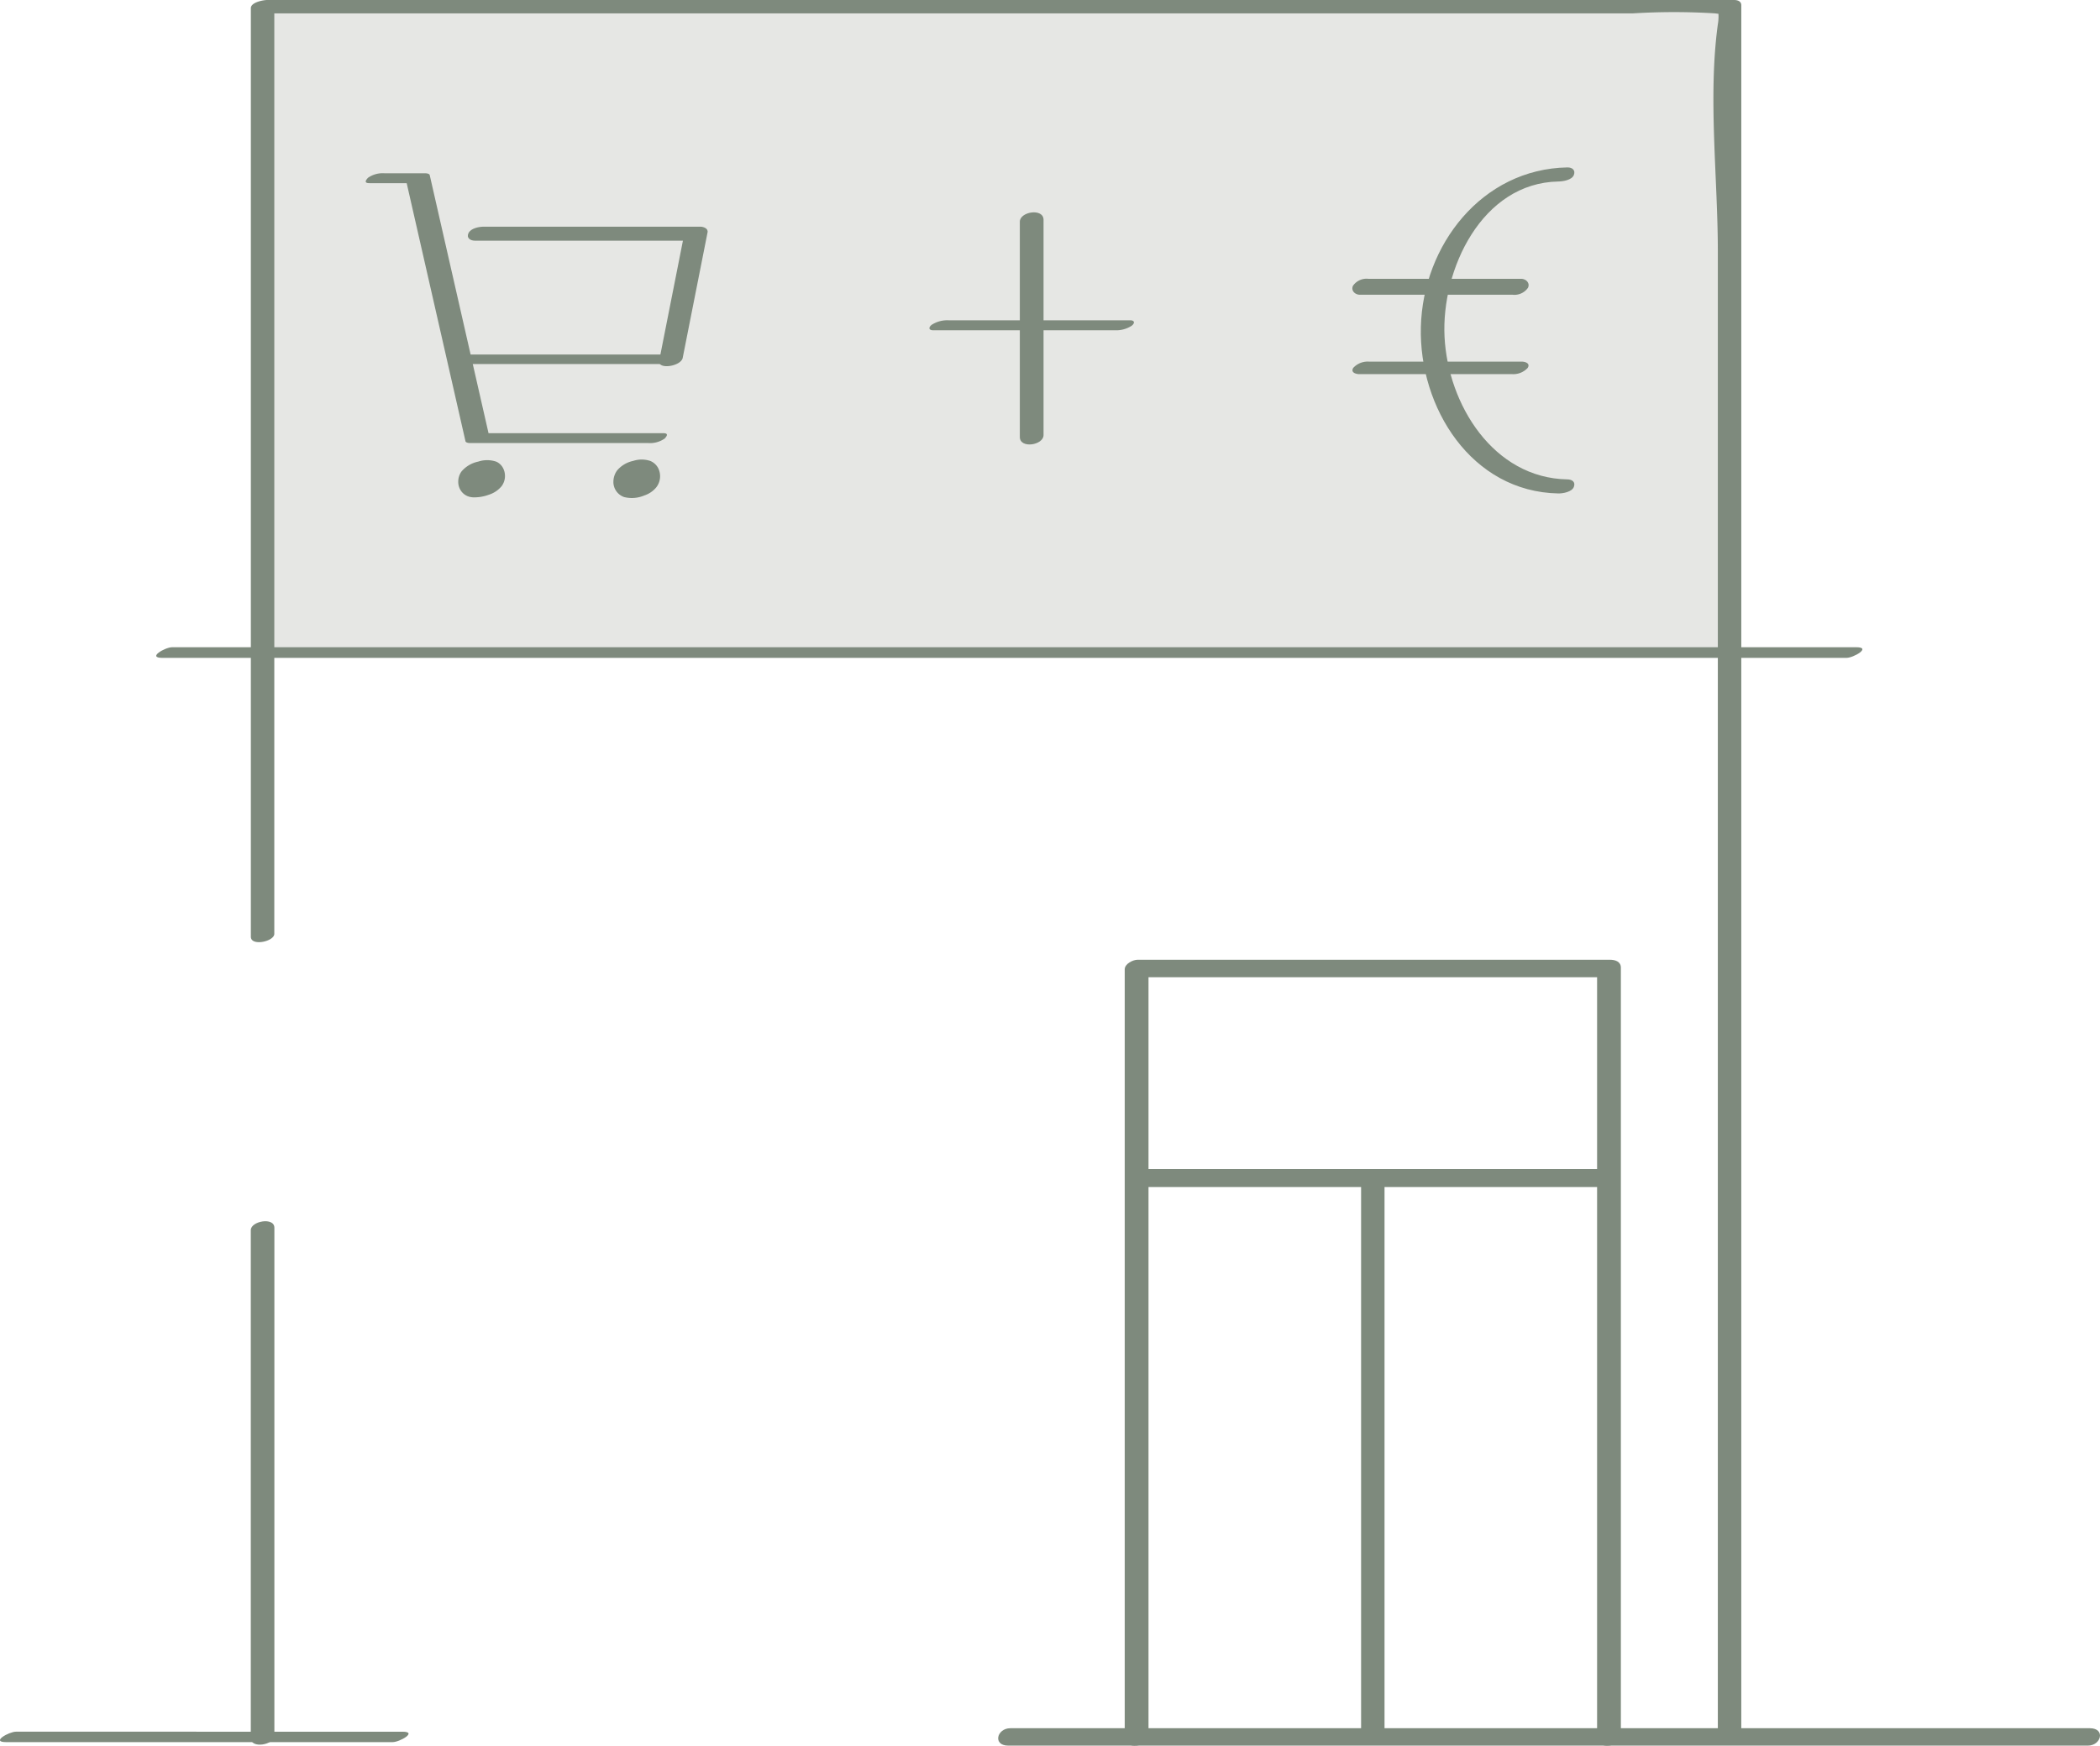<svg id="Ebene_1" data-name="Ebene 1" xmlns="http://www.w3.org/2000/svg" width="110.648" height="92" viewBox="0 0 110.648 92"><defs><style>.cls-1{fill:#e6e7e4;}.cls-2{fill:#7e8a7d;}</style></defs><rect class="cls-1" x="13.836" y="0.352" width="77.294" height="34.038"/><path class="cls-2" d="M19.469,9.654h2.157l-.219-.094,2.347,10.304L24.526,23.254c.017.076.168.094.219.094h9.399a1.351,1.351,0,0,0,.874-.234c.128-.136.222-.286-.077-.286H25.543l.219.094-2.607-11.443-.513-2.252c-.017-.076-.168-.094-.219-.094H20.266a1.351,1.351,0,0,0-.874.234c-.128.136-.222.286.077.286Z"/><path class="cls-2" d="M35.752,18.682H24.622a1.485,1.485,0,0,0-.874.234c-.157.129-.201.27.072.27H34.951a1.485,1.485,0,0,0,.874-.234c.157-.129.201-.27-.072-.27H24.622a1.485,1.485,0,0,0-.874.234c-.157.129-.201.27.072.27H34.951a1.485,1.485,0,0,0,.874-.234C35.982,18.823,36.026,18.682,35.752,18.682Z"/><path class="cls-2" d="M35.971,18.863l1.31-6.619c.041-.21-.223-.298-.384-.298H25.495c-.256,0-.69.081-.813.345-.117.251.1.393.343.393H36.426l-.384-.298L34.733,19.006c-.098.496,1.15.303,1.238-.143Z"/><path class="cls-2" d="M25.38,25.069a1.029,1.029,0,0,1,.01-.128l-.008.057a.813.813,0,0,1,.152-.363l-.05.063c.031-.039.069-.07.103-.106q-.094.069-.042.032l.03-.019q-.137.072-.069.039-.173.069-.093.039-.202.06-.111.035a1.326,1.326,0,0,1-.248.045c.08-.006-.155-.001-.042.002.068.002-.115-.023-.018.001a.607.607,0,0,1,.068.022l-.075-.03a.641.641,0,0,1,.257.198l-.036-.045a.833.833,0,0,1,.152.62l.008-.057a.813.813,0,0,1-.152.363L25.267,25.771c-.031.039-.069.07-.103.106q.094-.069.042-.032l-.03.019q.137-.072.069-.039.173-.069.093-.039.202-.06.111-.035a1.325,1.325,0,0,1,.248-.045c-.08.006.155.001.042-.002-.068-.002.115.023.018-.001a.609.609,0,0,1-.068-.022l.075.03a.642.642,0,0,1-.257-.198l.036.045a.824.824,0,0,1-.162-.492c-.001-.074-.188-.087-.218-.088a1.449,1.449,0,0,0-.452.06,1.421,1.421,0,0,0-.422.174c-.066.045-.145.095-.144.185a.822.822,0,0,0,.139.461.774.774,0,0,0,.424.315.937.937,0,0,0,.286.038,2.229,2.229,0,0,0,.773-.142,1.425,1.425,0,0,0,.669-.455.905.905,0,0,0,.062-.961.749.749,0,0,0-.347-.322,1.485,1.485,0,0,0-.953-.004,1.571,1.571,0,0,0-.883.521.92.92,0,0,0-.17.549c-.001.074.19.087.218.088a1.449,1.449,0,0,0,.452-.06,1.421,1.421,0,0,0,.422-.174C25.303,25.207,25.379,25.159,25.38,25.069Z"/><path class="cls-2" d="M33.555,25.069c0-.022.001-.043.002-.065l-.005.068a.835.835,0,0,1,.126-.38l-.047.072a.777.777,0,0,1,.057-.076c.015-.017.087-.084.023-.029-.065.057.016-.003.031-.018-.005.005-.132.076-.061.039.05-.025-.165.069-.084.039.014-.005-.186.058-.111.037q-.202.04-.122.027.043-.006-.05.005-.093.008-.05.006.014-.001.028-.001c-.001 0-.141-.011-.08,0,.015.003.08.013-.001-.002-.08-.015-.019-.002-.003.003a.606.606,0,0,1,.082.034l-.077-.039a.669.669,0,0,1,.231.206l-.039-.056a.838.838,0,0,1,.137.526l.006-.068a.835.835,0,0,1-.126.38l.047-.072a.78.78,0,0,1-.057.076c-.015.017-.087.084-.023.029.065-.057-.016.003-.031.018.005-.005.132-.076.06-.039-.05.025.165-.069.084-.039-.014.005.186-.058.111-.037q.202-.04.122-.027-.043.006.05-.005.093-.008.05-.006-.014.001-.028.001c.001-0.0.141.011.08,0-.015-.003-.08-.013.001.002.08.015.019.002.003-.003a.605.605,0,0,1-.082-.034l.077.039a.668.668,0,0,1-.231-.206l.039.056a.834.834,0,0,1-.139-.461c-.001-.083-.182-.111-.225-.116a1.246,1.246,0,0,0-.455.049,1.218,1.218,0,0,0-.419.185.266.266,0,0,0-.137.213.842.842,0,0,0,.569.796,1.679,1.679,0,0,0,1.063-.086,1.367,1.367,0,0,0,.626-.425.953.953,0,0,0,.095-1.029.831.831,0,0,0-.41-.365,1.438,1.438,0,0,0-.9-.001,1.521,1.521,0,0,0-.839.493,1.007,1.007,0,0,0-.203.617c-.001.083.184.111.225.116a1.246,1.246,0,0,0,.455-.049,1.218,1.218,0,0,0,.419-.185A.27.27,0,0,0,33.555,25.069Z"/><path class="cls-2" d="M53.734,11.686V23.029c0,.631,1.25.437,1.25-.101V11.585c0-.631-1.25-.437-1.25.101Z"/><path class="cls-2" d="M49.176,17.406h9.571a1.512,1.512,0,0,0,.874-.234c.171-.127.186-.293-.079-.293h-9.571a1.512,1.512,0,0,0-.874.234c-.171.127-.186.293.079.293Z"/><path class="cls-2" d="M82.584,25.264c-3.905-.07-6.294-3.954-6.472-7.514C75.936,14.21,78.072,9.637,82.114,9.565c.24-.004.713-.076.813-.346.093-.249-.08-.4-.344-.396-4.507.081-7.609,4.099-7.718,8.411-.107,4.242,2.663,8.689,7.248,8.771.238.004.715-.081.813-.346.095-.256-.082-.391-.344-.396Z"/><path class="cls-2" d="M71.654,15.533h8.046a.868.868,0,0,0,.808-.366c.121-.255-.106-.474-.365-.474H72.097a.868.868,0,0,0-.808.366c-.121.255.106.474.365.474Z"/><path class="cls-2" d="M71.63,19.717h8.046a1.031,1.031,0,0,0,.818-.329c.148-.24-.126-.331-.326-.331H72.121a1.031,1.031,0,0,0-.818.329c-.148.24.126.331.326.331Z"/><path class="cls-2" d="M91.748,91.459V.275c0-.207-.19-.275-.378-.275H14.075c-.194,0-.858.118-.858.429V49.367c0,.514,1.236.254,1.236-.154V.275l-.858.429H86.049a35.005,35.005,0,0,1,4.307,0c.72.092.3.021.156-.246a2.359,2.359,0,0,1,0,.826c-.524,3.83,0,8.103,0,11.96V91.613c0,.514,1.236.254,1.236-.154Z"/><path class="cls-2" d="M13.214,64.829V91.599c0,.58,1.243.352,1.243-.125V64.704c0-.58-1.243-.352-1.243.125Z"/><path class="cls-2" d="M53.127,91.995h56.88c.71,0,.945-.917.106-.917H53.234c-.71,0-.945.917-.106.917Z"/><path class="cls-2" d="M.319,91.811H20.686c.369,0,1.34-.55.521-.55H.84c-.369,0-1.34.55-.521.55Z"/><path class="cls-2" d="M60.514,91.491V50.995l-.679.506H84.724l-.574-.416V91.581c0,.655,1.253.478,1.253-.089V50.995c0-.322-.298-.416-.574-.416H59.94c-.247,0-.679.213-.679.506V91.581c0,.655,1.253.478,1.253-.089Z"/><path class="cls-2" d="M59.838,62.556H84.215c.72,0,.936-.946.099-.946H59.937c-.72,0-.936.946-.099.946Z"/><path class="cls-2" d="M72.95,91.371v-29.453c0-.174-1.235-.008-1.235.331v29.453c0,.174,1.235.008,1.235-.331Z"/><path class="cls-2" d="M8.554,34.67h88.735c.376,0,1.338-.561.518-.561H9.072c-.376,0-1.338.561-.518.561Z"/></svg>